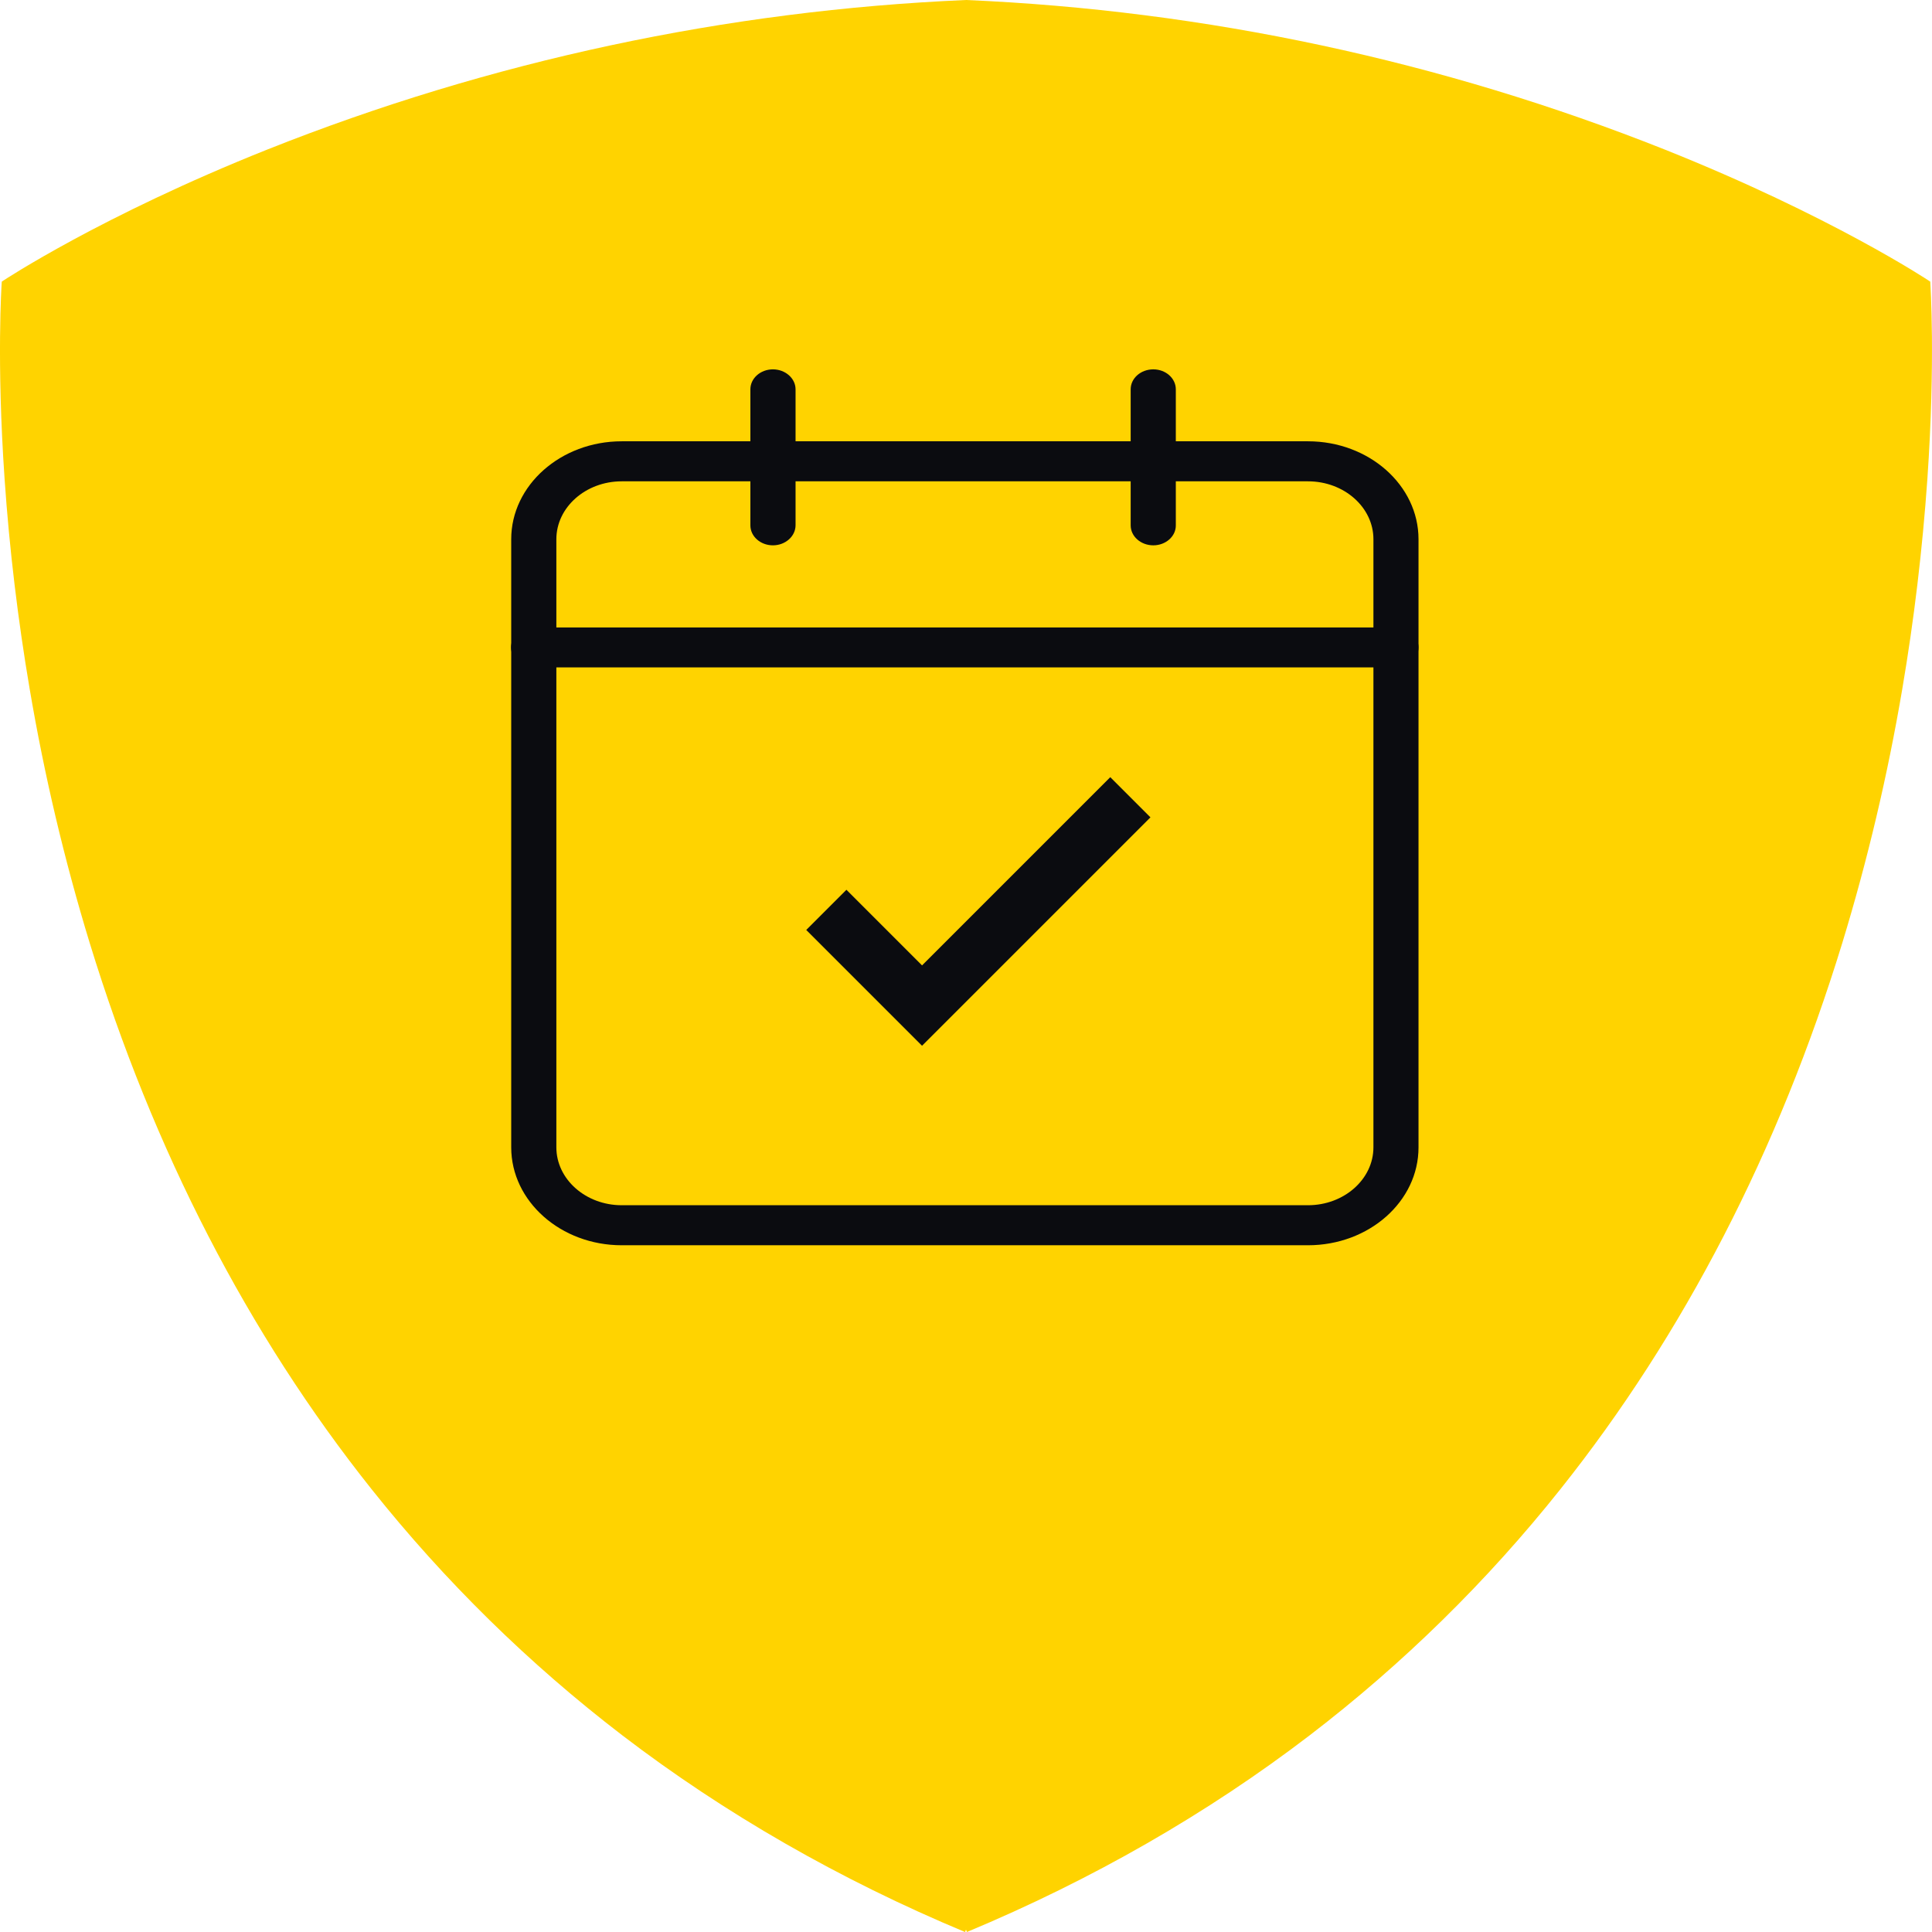 <?xml version="1.0" encoding="UTF-8" standalone="no"?>
<svg
   width="68"
   height="68"
   viewBox="0 0 68 68"
   fill="none"
   version="1.1"
   id="svg6701"
   sodipodi:docname="icon-format-5.svg"
   xmlns:inkscape="http://www.inkscape.org/namespaces/inkscape"
   xmlns:sodipodi="http://sodipodi.sourceforge.net/DTD/sodipodi-0.dtd"
   xmlns="http://www.w3.org/2000/svg"
   xmlns:svg="http://www.w3.org/2000/svg">
  <defs
     id="defs6705" />
  <sodipodi:namedview
     id="namedview6703"
     pagecolor="#ffffff"
     bordercolor="#999999"
     borderopacity="1"
     inkscape:showpageshadow="0"
     inkscape:pageopacity="0"
     inkscape:pagecheckerboard="0"
     inkscape:deskcolor="#d1d1d1"
     showgrid="false" />
  <path
     d="M 67.942,9.963 67.938,9.912 67.895,9.884 C 67.862,9.861 64.448,7.599 58.59,5.262 50.747,2.143 42.435,0.364 34.001,0 25.567,0.364 17.254,2.143 9.411,5.262 3.552,7.599 0.142,9.861 0.106,9.883 L 0.063,9.912 0.059,9.962 c 0,0.027 -0.187,2.714 0.103,6.901 0.169,2.458 0.467,4.946 0.884,7.395 0.512,3.02 1.217,6.004 2.112,8.934 2.24,7.303 5.579,13.772 9.923,19.226 2.575,3.235 5.537,6.143 8.821,8.659 3.601,2.755 7.66,5.085 12.064,6.924 L 34,67.918 34.034,68 c 4.405,-1.839 8.464,-4.169 12.064,-6.924 3.284,-2.516 6.246,-5.423 8.821,-8.659 4.344,-5.454 7.683,-11.922 9.923,-19.226 0.894,-2.93 1.599,-5.914 2.111,-8.935 0.417,-2.447 0.712,-4.935 0.884,-7.395 0.289,-4.186 0.104,-6.873 0.104,-6.9 z"
     fill="#FFD300"
     id="path6689"
     style="fill:#ffd300;fill-opacity:1" />
  <path
     d="M 46.037,43.829 H 21.882 c -2.144,0 -3.889,-1.547 -3.889,-3.447 V 18.979 c 0,-1.9 1.746,-3.447 3.889,-3.447 h 24.155 c 2.147,0 3.89,1.547 3.89,3.447 v 21.403 c 0.003,1.903 -1.742,3.447 -3.89,3.447 z M 21.882,16.941 c -1.268,0 -2.3,0.915 -2.3,2.038 v 21.403 c 0,1.123 1.033,2.038 2.3,2.038 h 24.155 c 1.268,0 2.303,-0.914 2.303,-2.038 V 18.979 c 0,-1.124 -1.032,-2.038 -2.303,-2.038 z"
     fill="#0b0c10"
     id="path6691" />
  <path
     d="m 27.204,19.194 c -0.44,0 -0.793,-0.316 -0.793,-0.703 v -4.788 c 0,-0.39 0.357,-0.703 0.793,-0.703 0.437,0 0.797,0.316 0.797,0.703 v 4.788 c -0.003,0.387 -0.36,0.703 -0.797,0.703 z"
     fill="#0b0c10"
     id="path6693" />
  <path
     d="m 40.592,19.194 c -0.44,0 -0.796,-0.316 -0.796,-0.703 v -4.788 c 0,-0.39 0.356,-0.703 0.796,-0.703 0.44,0 0.793,0.316 0.793,0.703 v 4.788 c 0.003,0.387 -0.354,0.703 -0.793,0.703 z"
     fill="#0b0c10"
     id="path6695" />
  <path
     d="M 49.131,23.49 H 18.783 c -0.44,0 -0.796,-0.316 -0.796,-0.703 0,-0.387 0.357,-0.703 0.796,-0.703 h 30.348 c 0.44,0 0.796,0.316 0.796,0.703 0,0.387 -0.357,0.703 -0.796,0.703 z"
     fill="#0b0c10"
     id="path6697" />
  <path
     d="m 29.084,32.024 3.369,3.369 7.332,-7.332"
     stroke="#0b0c10"
     stroke-width="2"
     id="path6699" />
</svg>
